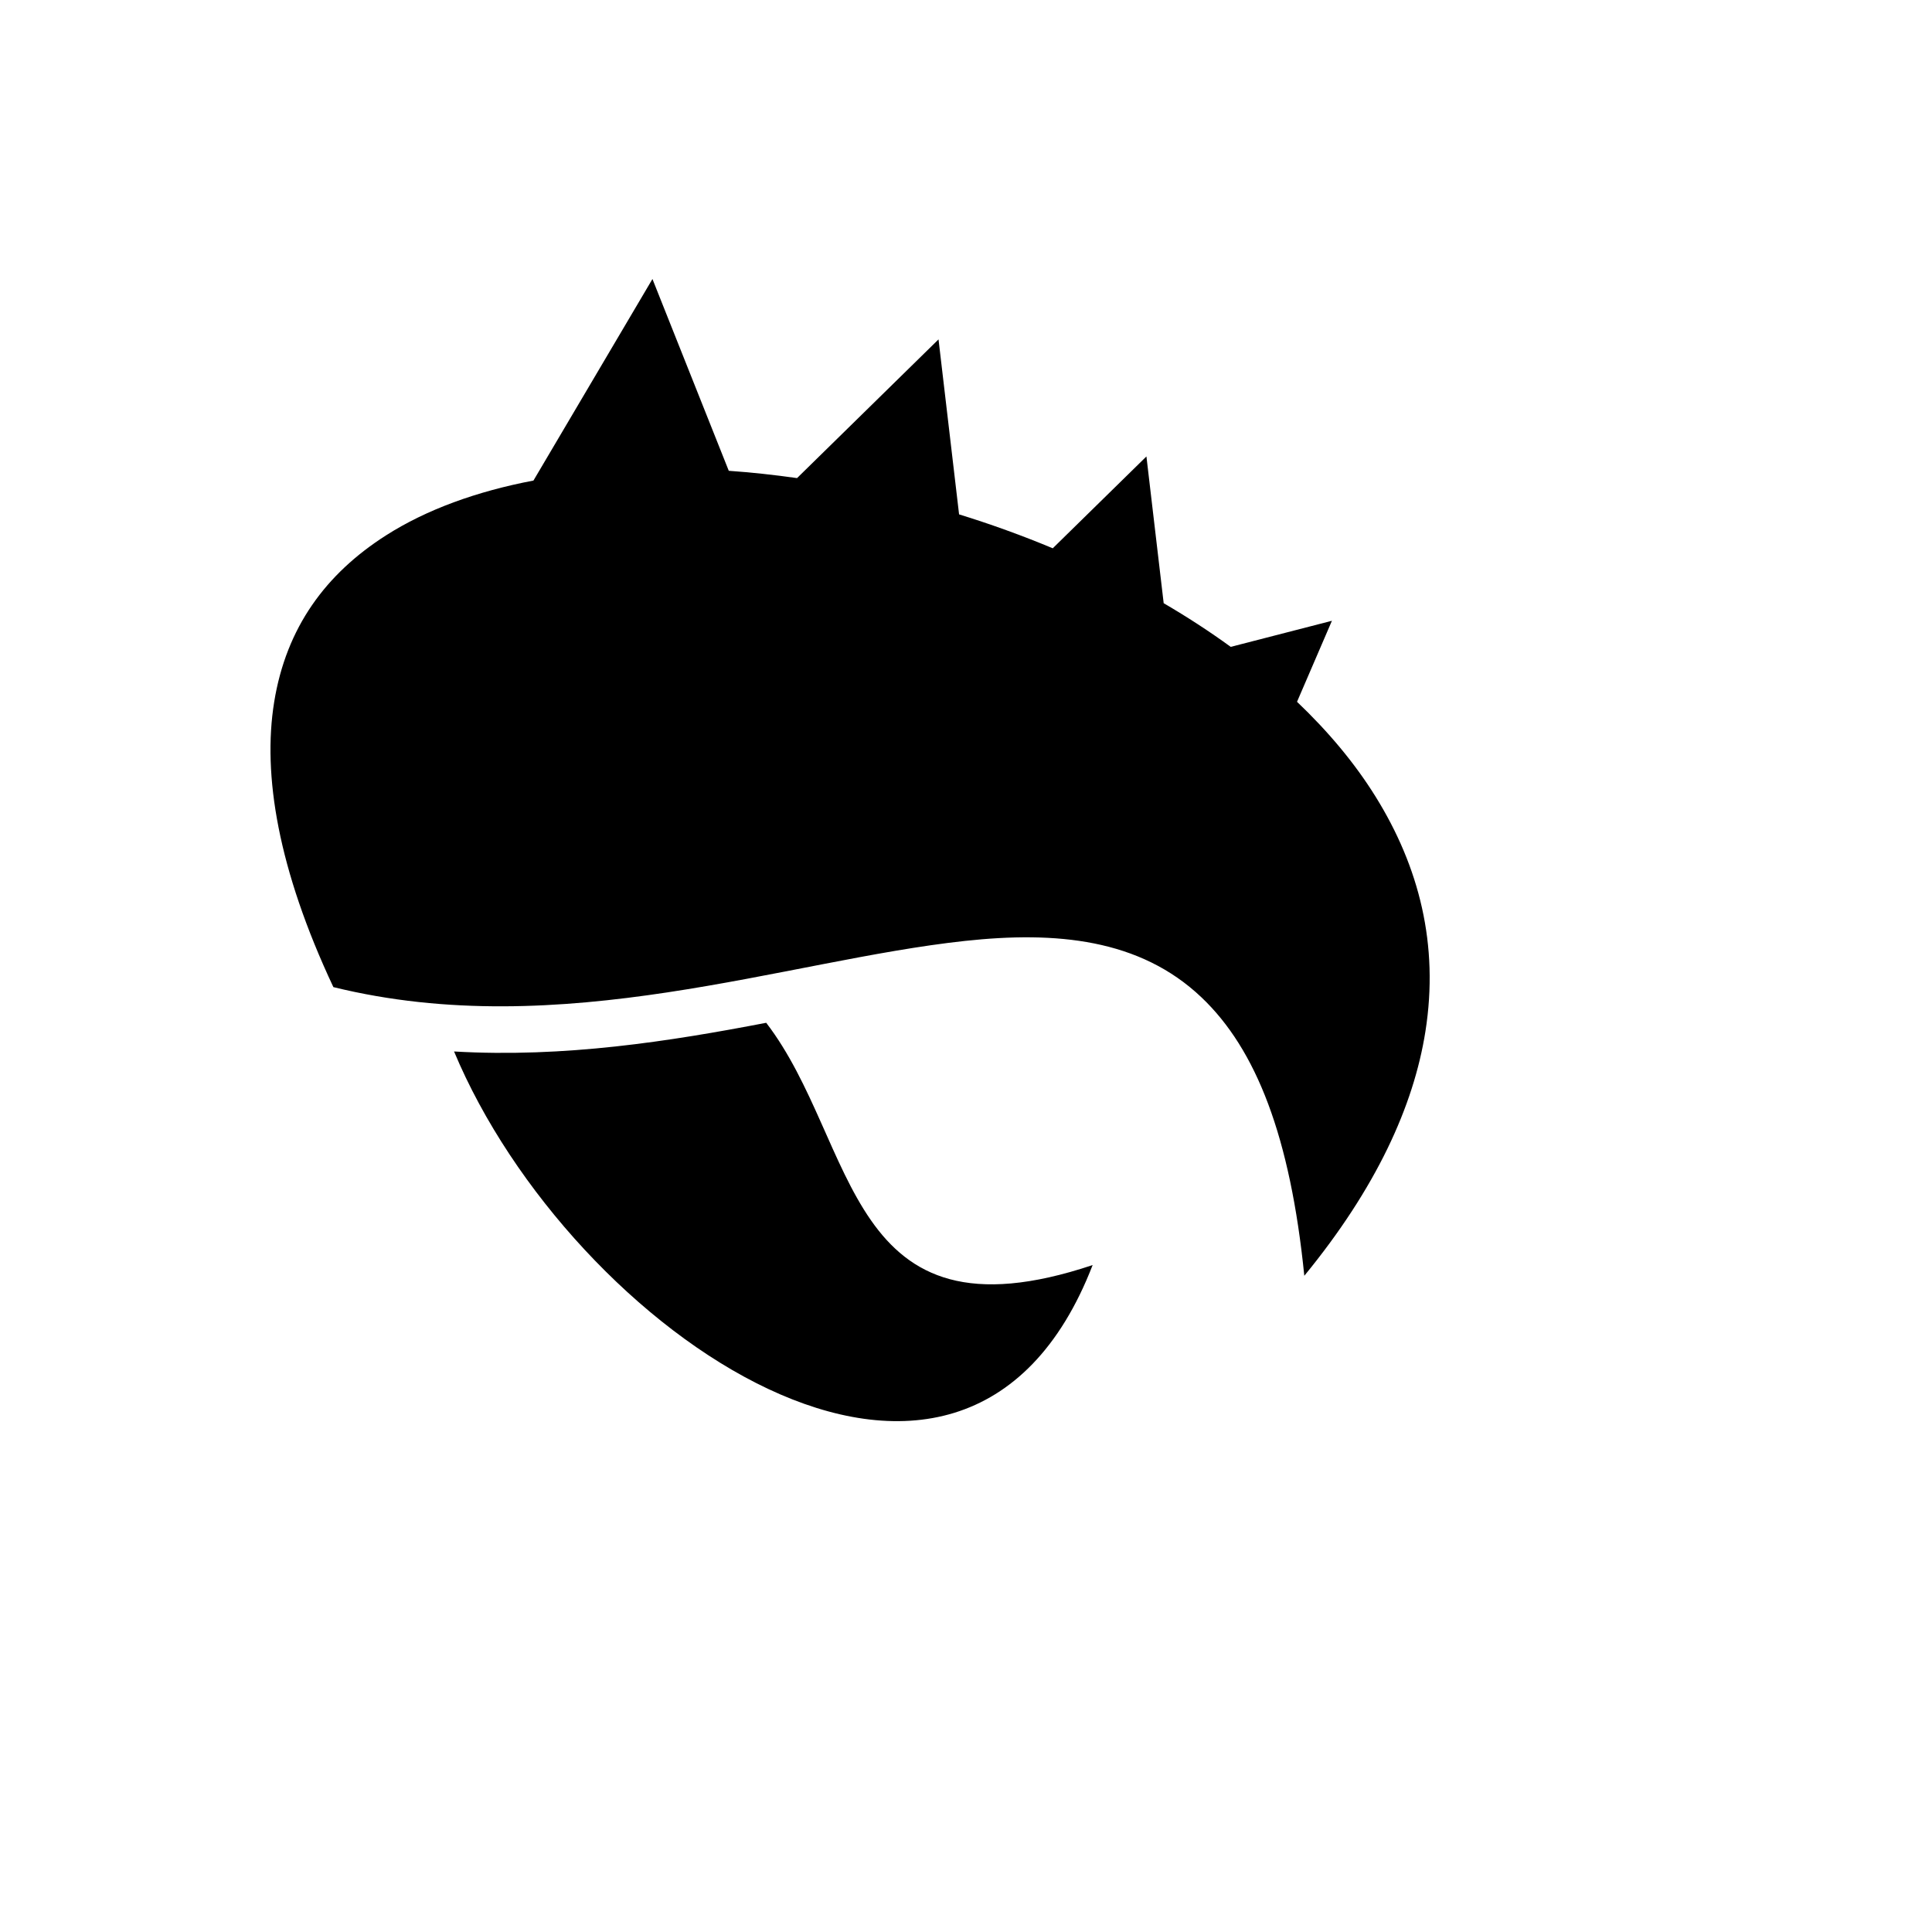 <svg xmlns="http://www.w3.org/2000/svg" version="1.1" xmlns:xlink="http://www.w3.org/1999/xlink" width="100%" height="100%" id="svgWorkerArea" viewBox="-25 -25 625 625" xmlns:idraw="https://idraw.muisca.co" style="background: white;"><defs id="defsdoc"><pattern id="patternBool" x="0" y="0" width="10" height="10" patternUnits="userSpaceOnUse" patternTransform="rotate(35)"><circle cx="5" cy="5" r="4" style="stroke: none;fill: #ff000070;"></circle></pattern></defs><g id="fileImp-174951574" class="cosito"><path id="pathImp-613947309" fill="#000" class="grouped" d="M186.065 65.263C186.065 65.263 147.572 130.459 147.572 130.459 129.292 133.94 112.988 139.815 99.823 148.227 80.417 160.627 67.602 177.94 63.689 202.131 59.885 225.654 64.934 256.204 82.848 294.328 156.834 312.499 229.038 285.666 287.147 279.388 316.641 276.201 343.688 278.675 363.66 297.63 381.394 314.458 392.417 342.745 396.942 387.716 420.168 359.379 432.312 332.868 436.128 308.623 440.53 280.662 434.122 255.437 419.999 232.706 413.232 221.819 404.617 211.567 394.586 202.03 394.586 202.03 405.876 175.823 405.876 175.823 405.876 175.823 373.142 184.261 373.142 184.261 366.283 179.275 359.034 174.559 351.45 170.139 351.45 170.139 345.868 122.662 345.868 122.662 345.868 122.662 315.565 152.369 315.565 152.369 305.702 148.25 295.564 144.583 285.261 141.4 285.261 141.4 278.61 84.792 278.61 84.792 278.61 84.792 232.846 129.662 232.846 129.662 225.425 128.617 218.055 127.809 210.759 127.303 210.759 127.303 186.065 65.259 186.065 65.259 186.065 65.259 186.065 65.263 186.065 65.263M222.87 305.871C191.781 311.847 157.603 317.237 121.887 315.151 159.533 405.252 286.323 493.109 328.469 384.244 248.115 411.118 252.783 344.857 222.869 305.871 222.869 305.871 222.87 305.871 222.87 305.871"></path></g></svg>